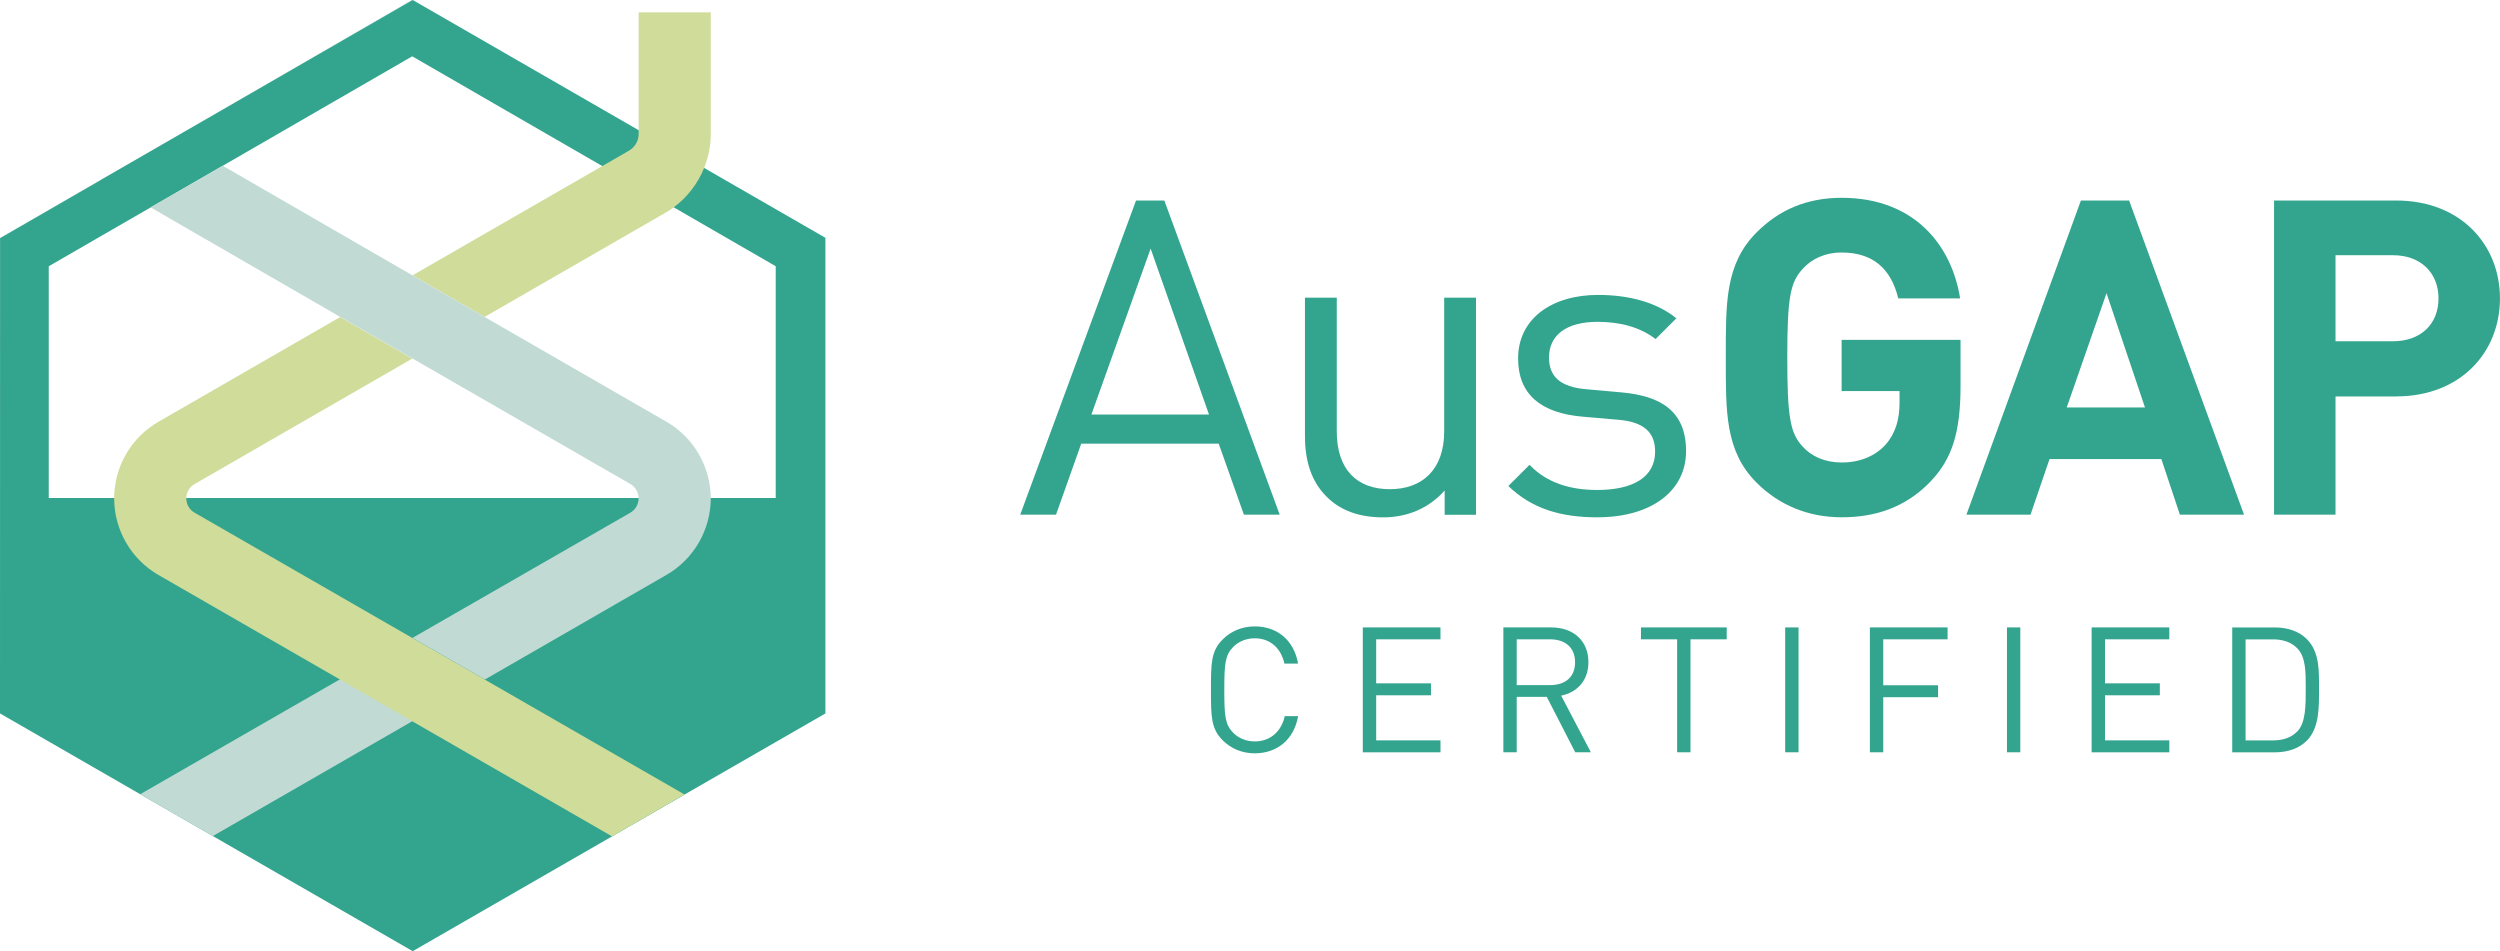 <svg width="205" height="78" viewBox="0 0 205 78" fill="none" xmlns="http://www.w3.org/2000/svg">
<g clip-path="url(#clip0_16_124)">
<path d="M102.001 42.205L99.935 36.382H88.659L86.593 42.205H83.658L93.154 16.442H95.475L104.936 42.205H102.001ZM94.352 20.387L89.496 33.99H99.137L94.352 20.387Z" fill="#33A58E"/>
<path d="M118.462 42.205V40.217C117.193 41.664 115.417 42.424 113.422 42.424C111.426 42.424 109.905 41.844 108.817 40.761C107.548 39.53 107.006 37.832 107.006 35.769V24.409H109.615V35.373C109.615 38.521 111.281 40.114 113.964 40.114C116.647 40.114 118.423 38.486 118.423 35.373V24.409H121.032V42.212H118.459L118.462 42.205Z" fill="#33A58E"/>
<path d="M131.006 42.421C127.997 42.421 125.64 41.734 123.683 39.852L125.423 38.115C126.838 39.598 128.759 40.178 130.971 40.178C133.906 40.178 135.72 39.127 135.72 37.029C135.72 35.473 134.813 34.606 132.747 34.425L129.812 34.171C126.331 33.881 124.484 32.324 124.484 29.395C124.484 26.14 127.238 24.183 131.045 24.183C133.583 24.183 135.866 24.799 137.461 26.101L135.756 27.803C134.487 26.826 132.856 26.391 131.006 26.391C128.397 26.391 127.019 27.512 127.019 29.32C127.019 30.838 127.89 31.744 130.138 31.924L133.002 32.179C136.121 32.469 138.258 33.661 138.258 36.991C138.258 40.32 135.323 42.418 131.009 42.418L131.006 42.421Z" fill="#33A58E"/>
<path d="M158.303 39.488C156.237 41.622 153.773 42.418 151.016 42.418C148.258 42.418 145.869 41.406 144.054 39.595C141.445 36.991 141.516 33.771 141.516 29.32C141.516 24.87 141.445 21.65 144.054 19.043C145.866 17.235 148.113 16.22 151.016 16.22C156.996 16.22 160.041 20.129 160.732 24.47H155.656C155.074 22.047 153.589 20.706 151.016 20.706C149.637 20.706 148.513 21.247 147.79 22.082C146.812 23.168 146.557 24.361 146.557 29.317C146.557 34.274 146.812 35.505 147.79 36.588C148.517 37.419 149.64 37.925 151.016 37.925C152.537 37.925 153.77 37.384 154.603 36.478C155.436 35.537 155.762 34.38 155.762 33.043V32.066H151.013V27.87H160.764V31.634C160.764 35.36 160.112 37.603 158.3 39.485L158.303 39.488Z" fill="#33A58E"/>
<path d="M178.752 42.205L177.231 37.645H168.061L166.502 42.205H161.245L170.635 16.442H174.587L184.012 42.205H178.755H178.752ZM172.734 24.042L169.472 33.413H175.888L172.734 24.042Z" fill="#33A58E"/>
<path d="M196.479 32.508H191.513V42.205H186.473V16.442H196.479C201.807 16.442 204.997 20.097 204.997 24.474C204.997 28.85 201.807 32.505 196.479 32.505V32.508ZM196.224 20.928H191.513V27.983H196.224C198.507 27.983 199.957 26.572 199.957 24.474C199.957 22.375 198.507 20.928 196.224 20.928Z" fill="#33A58E"/>
<path d="M102.886 61.773C101.878 61.773 100.955 61.4 100.264 60.71C99.298 59.746 99.298 58.741 99.298 56.569C99.298 54.397 99.298 53.391 100.264 52.428C100.955 51.738 101.878 51.364 102.886 51.364C104.729 51.364 106.098 52.486 106.444 54.413H105.32C105.046 53.162 104.168 52.34 102.886 52.34C102.208 52.34 101.559 52.598 101.113 53.059C100.464 53.72 100.393 54.426 100.393 56.569C100.393 58.712 100.464 59.418 101.113 60.078C101.559 60.539 102.208 60.797 102.886 60.797C104.168 60.797 105.075 59.978 105.349 58.725H106.444C106.111 60.652 104.716 61.773 102.886 61.773Z" fill="#33A58E"/>
<path d="M111.749 61.687V51.448H118.12V52.424H112.847V56.034H117.341V57.014H112.847V60.71H118.12V61.69H111.749V61.687Z" fill="#33A58E"/>
<path d="M129.169 61.687L126.835 57.142H124.371V61.687H123.276V51.448H127.209C128.995 51.448 130.251 52.528 130.251 54.297C130.251 55.792 129.343 56.772 128.016 57.042L130.451 61.687H129.169ZM127.109 52.424H124.371V56.179H127.109C128.304 56.179 129.156 55.56 129.156 54.31C129.156 53.059 128.307 52.424 127.109 52.424Z" fill="#33A58E"/>
<path d="M138.62 52.424V61.687H137.525V52.424H134.558V51.448H141.591V52.424H138.623H138.62Z" fill="#33A58E"/>
<path d="M146.386 61.687V51.448H147.48V61.687H146.386Z" fill="#33A58E"/>
<path d="M154.426 52.424V56.192H158.92V57.171H154.426V61.687H153.331V51.448H159.702V52.424H154.429H154.426Z" fill="#33A58E"/>
<path d="M164.571 61.687V51.448H165.665V61.687H164.571Z" fill="#33A58E"/>
<path d="M171.513 61.687V51.448H177.884V52.424H172.611V56.034H177.106V57.014H172.611V60.71H177.884V61.69H171.513V61.687Z" fill="#33A58E"/>
<path d="M189.153 60.739C188.533 61.358 187.625 61.69 186.56 61.69H183.043V51.451H186.56C187.625 51.451 188.533 51.783 189.153 52.399C190.218 53.462 190.16 55.032 190.16 56.456C190.16 57.88 190.218 59.679 189.153 60.742V60.739ZM188.391 53.175C187.858 52.627 187.167 52.428 186.372 52.428H184.138V60.713H186.372C187.164 60.713 187.858 60.513 188.391 59.965C189.098 59.231 189.069 57.706 189.069 56.456C189.069 55.206 189.098 53.91 188.391 53.178V53.175Z" fill="#33A58E"/>
<path d="M57.739 13.771L33.842 0L8.324 14.715L8.331 14.722L0.006 19.527L0 58.502L33.842 77.997L56.147 65.151V65.144L67.684 58.502V19.501L57.739 13.771ZM63.609 40.835H3.997V21.834L33.803 4.618L63.609 21.831V40.832V40.835Z" fill="#33A58E"/>
<path d="M8.331 14.722L0.006 19.527V44.828L0 19.523L8.324 14.715L8.331 14.722Z" fill="#33A58E"/>
<path d="M33.82 0.01L18.631 8.766L33.803 0L33.82 0.01Z" fill="#33A58E"/>
<path d="M58.282 1.009V10.986C58.282 11.96 58.088 12.897 57.739 13.768C57.229 15.04 56.367 16.169 55.247 17H55.24C55.014 17.168 54.782 17.322 54.536 17.461L39.738 25.988L33.826 22.578L49.389 13.616L51.579 12.353C52.069 12.069 52.37 11.547 52.37 10.983V1.009H58.282Z" fill="#D0DC9A"/>
<path d="M33.771 52.328L39.712 55.731L33.771 59.16L17.452 68.557L11.498 65.125L27.83 55.731L33.771 52.328Z" fill="#C1DBD4"/>
<path d="M56.135 65.148L56.128 65.154L54.795 65.921L53.752 66.524L51.078 68.064L50.184 68.58L33.813 59.15L33.804 59.144L27.879 55.721L27.863 55.712L13 47.152C10.756 45.863 9.361 43.452 9.361 40.868V40.835C9.371 38.264 10.759 35.866 13 34.58L27.895 25.998L33.807 29.404L15.954 39.694C15.544 39.93 15.286 40.365 15.276 40.839V40.871C15.276 41.354 15.534 41.805 15.954 42.041L33.813 52.315L39.748 55.724L56.135 65.151V65.148Z" fill="#D0DC9A"/>
<path d="M58.282 40.832V40.858C58.282 43.446 56.887 45.86 54.643 47.145L39.764 55.718L33.823 52.308L51.688 42.041C52.102 41.799 52.366 41.348 52.366 40.864V40.832C52.356 40.358 52.092 39.923 51.688 39.688L33.823 29.398L27.904 25.991L12.347 17.006L18.246 13.6L18.262 13.59L33.826 22.582L39.738 25.991L54.643 34.58C56.877 35.863 58.265 38.26 58.282 40.832Z" fill="#C1DBD4"/>
</g>
<defs>
<clipPath id="clip0_16_124">
<rect width="205" height="78" fill="white"/>
</clipPath>
</defs>
</svg>
